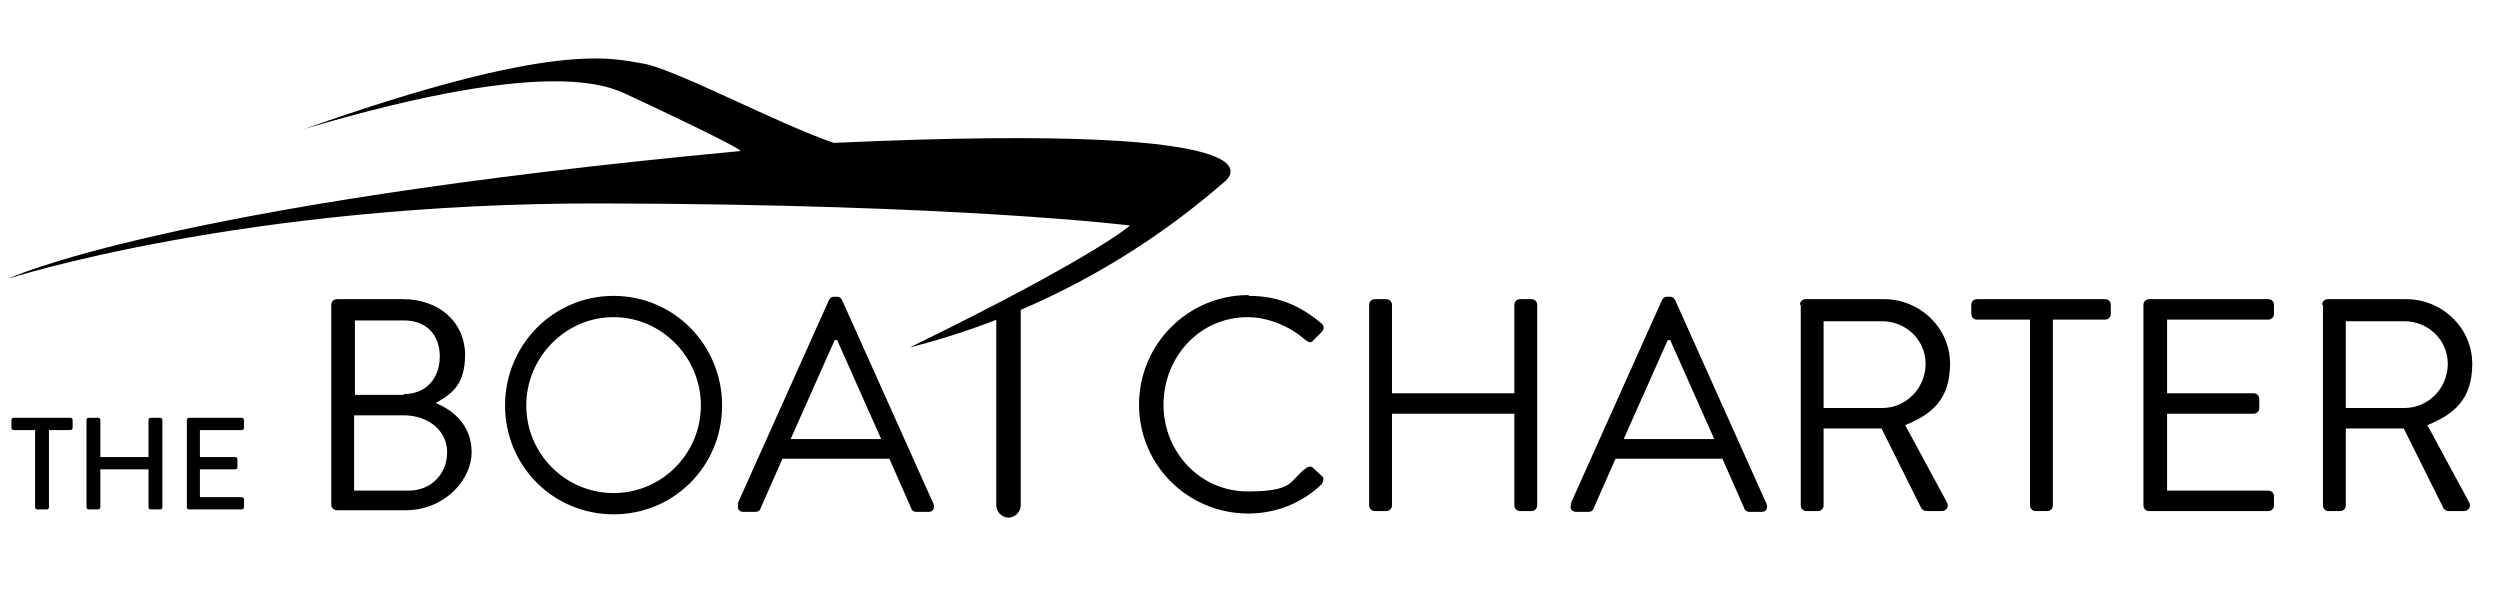 <svg width="166" height="40" viewBox="0 0 166 40" fill="none" xmlns="http://www.w3.org/2000/svg">
<path d="M2.33 28.556H0.921C0.813 28.556 0.759 28.502 0.759 28.393V27.904C0.759 27.796 0.813 27.741 0.921 27.741H4.659C4.768 27.741 4.822 27.796 4.822 27.904V28.393C4.822 28.502 4.768 28.556 4.659 28.556H3.251V33.663C3.251 33.771 3.197 33.826 3.088 33.826H2.492C2.384 33.826 2.33 33.771 2.33 33.663V28.556Z" fill="black"/>
<path d="M5.743 27.904C5.743 27.796 5.797 27.741 5.906 27.741H6.502C6.61 27.741 6.664 27.796 6.664 27.904V30.349H9.861V27.904C9.861 27.796 9.915 27.741 10.023 27.741H10.619C10.727 27.741 10.781 27.796 10.781 27.904V33.663C10.781 33.771 10.727 33.826 10.619 33.826H10.023C9.915 33.826 9.861 33.771 9.861 33.663V31.164H6.664V33.663C6.664 33.771 6.61 33.826 6.502 33.826H5.906C5.797 33.826 5.743 33.771 5.743 33.663V27.904Z" fill="black"/>
<path d="M12.407 27.904C12.407 27.796 12.461 27.741 12.57 27.741H16.037C16.145 27.741 16.2 27.796 16.2 27.904V28.393C16.2 28.502 16.145 28.556 16.037 28.556H13.274V30.349H15.604C15.712 30.349 15.766 30.403 15.766 30.512V31.001C15.766 31.109 15.712 31.164 15.604 31.164H13.274V33.011H16.037C16.145 33.011 16.2 33.065 16.2 33.174V33.663C16.2 33.771 16.145 33.826 16.037 33.826H12.57C12.461 33.826 12.407 33.771 12.407 33.663V27.904Z" fill="black"/>
<path d="M0.542 18.506C0.542 18.506 10.89 13.616 49.139 10.031C49.627 10.031 43.071 6.934 41.88 6.391C40.688 5.847 37.058 3.566 20.208 8.564C36.949 2.642 40.633 3.892 42.692 4.218C44.751 4.544 51.794 8.292 55.37 9.487C87.497 8.02 81.212 12.149 81.212 12.149C75.199 17.365 68.101 21.113 60.408 23.069C72.761 17.039 75.036 14.974 75.036 14.974C75.036 14.974 63.821 13.562 39.983 13.508C16.145 13.453 0.542 18.506 0.542 18.506Z" fill="black"/>
<path d="M21.996 20.244C21.996 20.027 22.159 19.864 22.375 19.864H26.764C29.201 19.864 30.881 21.44 30.881 23.558C30.881 25.677 29.852 26.22 28.931 26.764C30.014 27.198 31.314 28.176 31.314 30.023C31.314 31.87 29.526 33.88 26.926 33.88H22.375C22.159 33.88 21.996 33.717 21.996 33.5V20.19V20.244ZM27.143 32.577C28.605 32.577 29.689 31.49 29.689 30.023C29.689 28.556 28.389 27.578 26.818 27.578H23.513V32.577H27.143ZM26.818 26.166C28.335 26.166 29.201 25.079 29.201 23.667C29.201 22.255 28.335 21.277 26.818 21.277H23.567V26.22H26.818V26.166Z" fill="black"/>
<path d="M40.742 19.646C44.751 19.646 47.947 22.906 47.947 26.926C47.947 30.946 44.751 34.151 40.742 34.151C36.733 34.151 33.536 30.946 33.536 26.926C33.536 22.906 36.733 19.646 40.742 19.646ZM40.742 32.739C43.938 32.739 46.538 30.131 46.538 26.926C46.538 23.721 43.938 21.059 40.742 21.059C37.545 21.059 34.945 23.721 34.945 26.926C34.945 30.131 37.545 32.739 40.742 32.739Z" fill="black"/>
<path d="M48.977 33.446L55.044 19.919C55.098 19.81 55.207 19.701 55.369 19.701H55.586C55.748 19.701 55.857 19.81 55.911 19.919L61.979 33.446C62.087 33.717 61.979 33.989 61.654 33.989H60.841C60.678 33.989 60.516 33.88 60.516 33.772L59.053 30.458H51.956L50.493 33.772C50.493 33.88 50.331 33.989 50.168 33.989H49.356C49.031 33.989 48.922 33.717 49.031 33.446H48.977ZM58.511 29.154C57.536 26.981 56.561 24.753 55.586 22.58H55.423L52.498 29.154H58.511Z" fill="black"/>
<path d="M82.946 19.647C84.95 19.647 86.413 20.353 87.767 21.494C87.93 21.657 87.93 21.875 87.767 22.037L87.225 22.581C87.063 22.798 86.9 22.744 86.684 22.581C85.654 21.657 84.192 21.06 82.837 21.06C79.641 21.06 77.257 23.721 77.257 26.872C77.257 30.023 79.695 32.631 82.837 32.631C85.979 32.631 85.6 31.925 86.684 31.11C86.9 30.947 87.063 30.947 87.171 31.055L87.767 31.599C87.93 31.707 87.876 31.979 87.767 32.142C86.413 33.446 84.679 34.098 82.891 34.098C78.882 34.098 75.632 30.892 75.632 26.872C75.632 22.852 78.882 19.593 82.891 19.593L82.946 19.647Z" fill="black"/>
<path d="M90.91 20.244C90.91 20.027 91.073 19.864 91.289 19.864H92.048C92.264 19.864 92.427 20.027 92.427 20.244V26.112H100.553V20.244C100.553 20.027 100.716 19.864 100.933 19.864H101.691C101.908 19.864 102.07 20.027 102.07 20.244V33.554C102.07 33.772 101.908 33.935 101.691 33.935H100.933C100.716 33.935 100.553 33.772 100.553 33.554V27.47H92.427V33.554C92.427 33.772 92.264 33.935 92.048 33.935H91.289C91.073 33.935 90.91 33.772 90.91 33.554V20.244Z" fill="black"/>
<path d="M104.292 33.446L110.359 19.919C110.414 19.81 110.522 19.701 110.685 19.701H110.901C111.064 19.701 111.172 19.81 111.226 19.919L117.294 33.446C117.402 33.717 117.294 33.989 116.969 33.989H116.156C115.994 33.989 115.831 33.88 115.831 33.772L114.369 30.458H107.271L105.809 33.772C105.809 33.88 105.646 33.989 105.484 33.989H104.671C104.346 33.989 104.183 33.717 104.346 33.446H104.292ZM113.827 29.154C112.852 26.981 111.876 24.753 110.901 22.58H110.739L107.813 29.154H113.827Z" fill="black"/>
<path d="M119.516 20.244C119.516 20.027 119.678 19.864 119.895 19.864H125.096C127.479 19.864 129.484 21.766 129.484 24.156C129.484 26.546 128.238 27.524 126.504 28.23L129.267 33.337C129.43 33.609 129.267 33.935 128.942 33.935H127.913C127.75 33.935 127.642 33.826 127.588 33.772L124.933 28.448H121.087V33.554C121.087 33.772 120.924 33.935 120.707 33.935H119.949C119.732 33.935 119.57 33.772 119.57 33.554V20.244H119.516ZM124.987 27.09C126.558 27.09 127.859 25.786 127.859 24.156C127.859 22.526 126.504 21.331 124.987 21.331H121.087V27.09H124.987Z" fill="black"/>
<path d="M134.739 21.222H131.272C131.055 21.222 130.893 21.059 130.893 20.842V20.244C130.893 20.027 131.055 19.864 131.272 19.864H139.777C139.994 19.864 140.157 20.027 140.157 20.244V20.842C140.157 21.059 139.994 21.222 139.777 21.222H136.31V33.554C136.31 33.772 136.148 33.935 135.931 33.935H135.172C134.956 33.935 134.793 33.772 134.793 33.554V21.222H134.739Z" fill="black"/>
<path d="M142.324 20.244C142.324 20.027 142.487 19.864 142.703 19.864H150.613C150.83 19.864 150.992 20.027 150.992 20.244V20.842C150.992 21.059 150.83 21.222 150.613 21.222H143.895V26.112H149.638C149.855 26.112 150.017 26.275 150.017 26.492V27.09C150.017 27.307 149.855 27.47 149.638 27.47H143.895V32.577H150.613C150.83 32.577 150.992 32.739 150.992 32.957V33.554C150.992 33.772 150.83 33.935 150.613 33.935H142.703C142.487 33.935 142.324 33.772 142.324 33.554V20.244Z" fill="black"/>
<path d="M154.189 20.244C154.189 20.027 154.352 19.864 154.569 19.864H159.77C162.153 19.864 164.158 21.766 164.158 24.156C164.158 26.546 162.912 27.524 161.178 28.23L163.941 33.337C164.104 33.609 163.941 33.935 163.616 33.935H162.587C162.424 33.935 162.316 33.826 162.262 33.772L159.607 28.448H155.761V33.554C155.761 33.772 155.598 33.935 155.381 33.935H154.623C154.406 33.935 154.244 33.772 154.244 33.554V20.244H154.189ZM159.661 27.09C161.232 27.09 162.533 25.786 162.533 24.156C162.533 22.526 161.178 21.331 159.661 21.331H155.761V27.09H159.661Z" fill="black"/>
<path d="M66.964 19.864C67.397 19.864 67.777 20.244 67.777 20.679V33.554C67.777 33.989 67.397 34.369 66.964 34.369C66.531 34.369 66.151 33.989 66.151 33.554V20.679C66.151 20.353 66.368 20.244 66.639 20.082C66.747 20.027 66.856 19.864 66.964 19.864Z" fill="black"/>
</svg>
